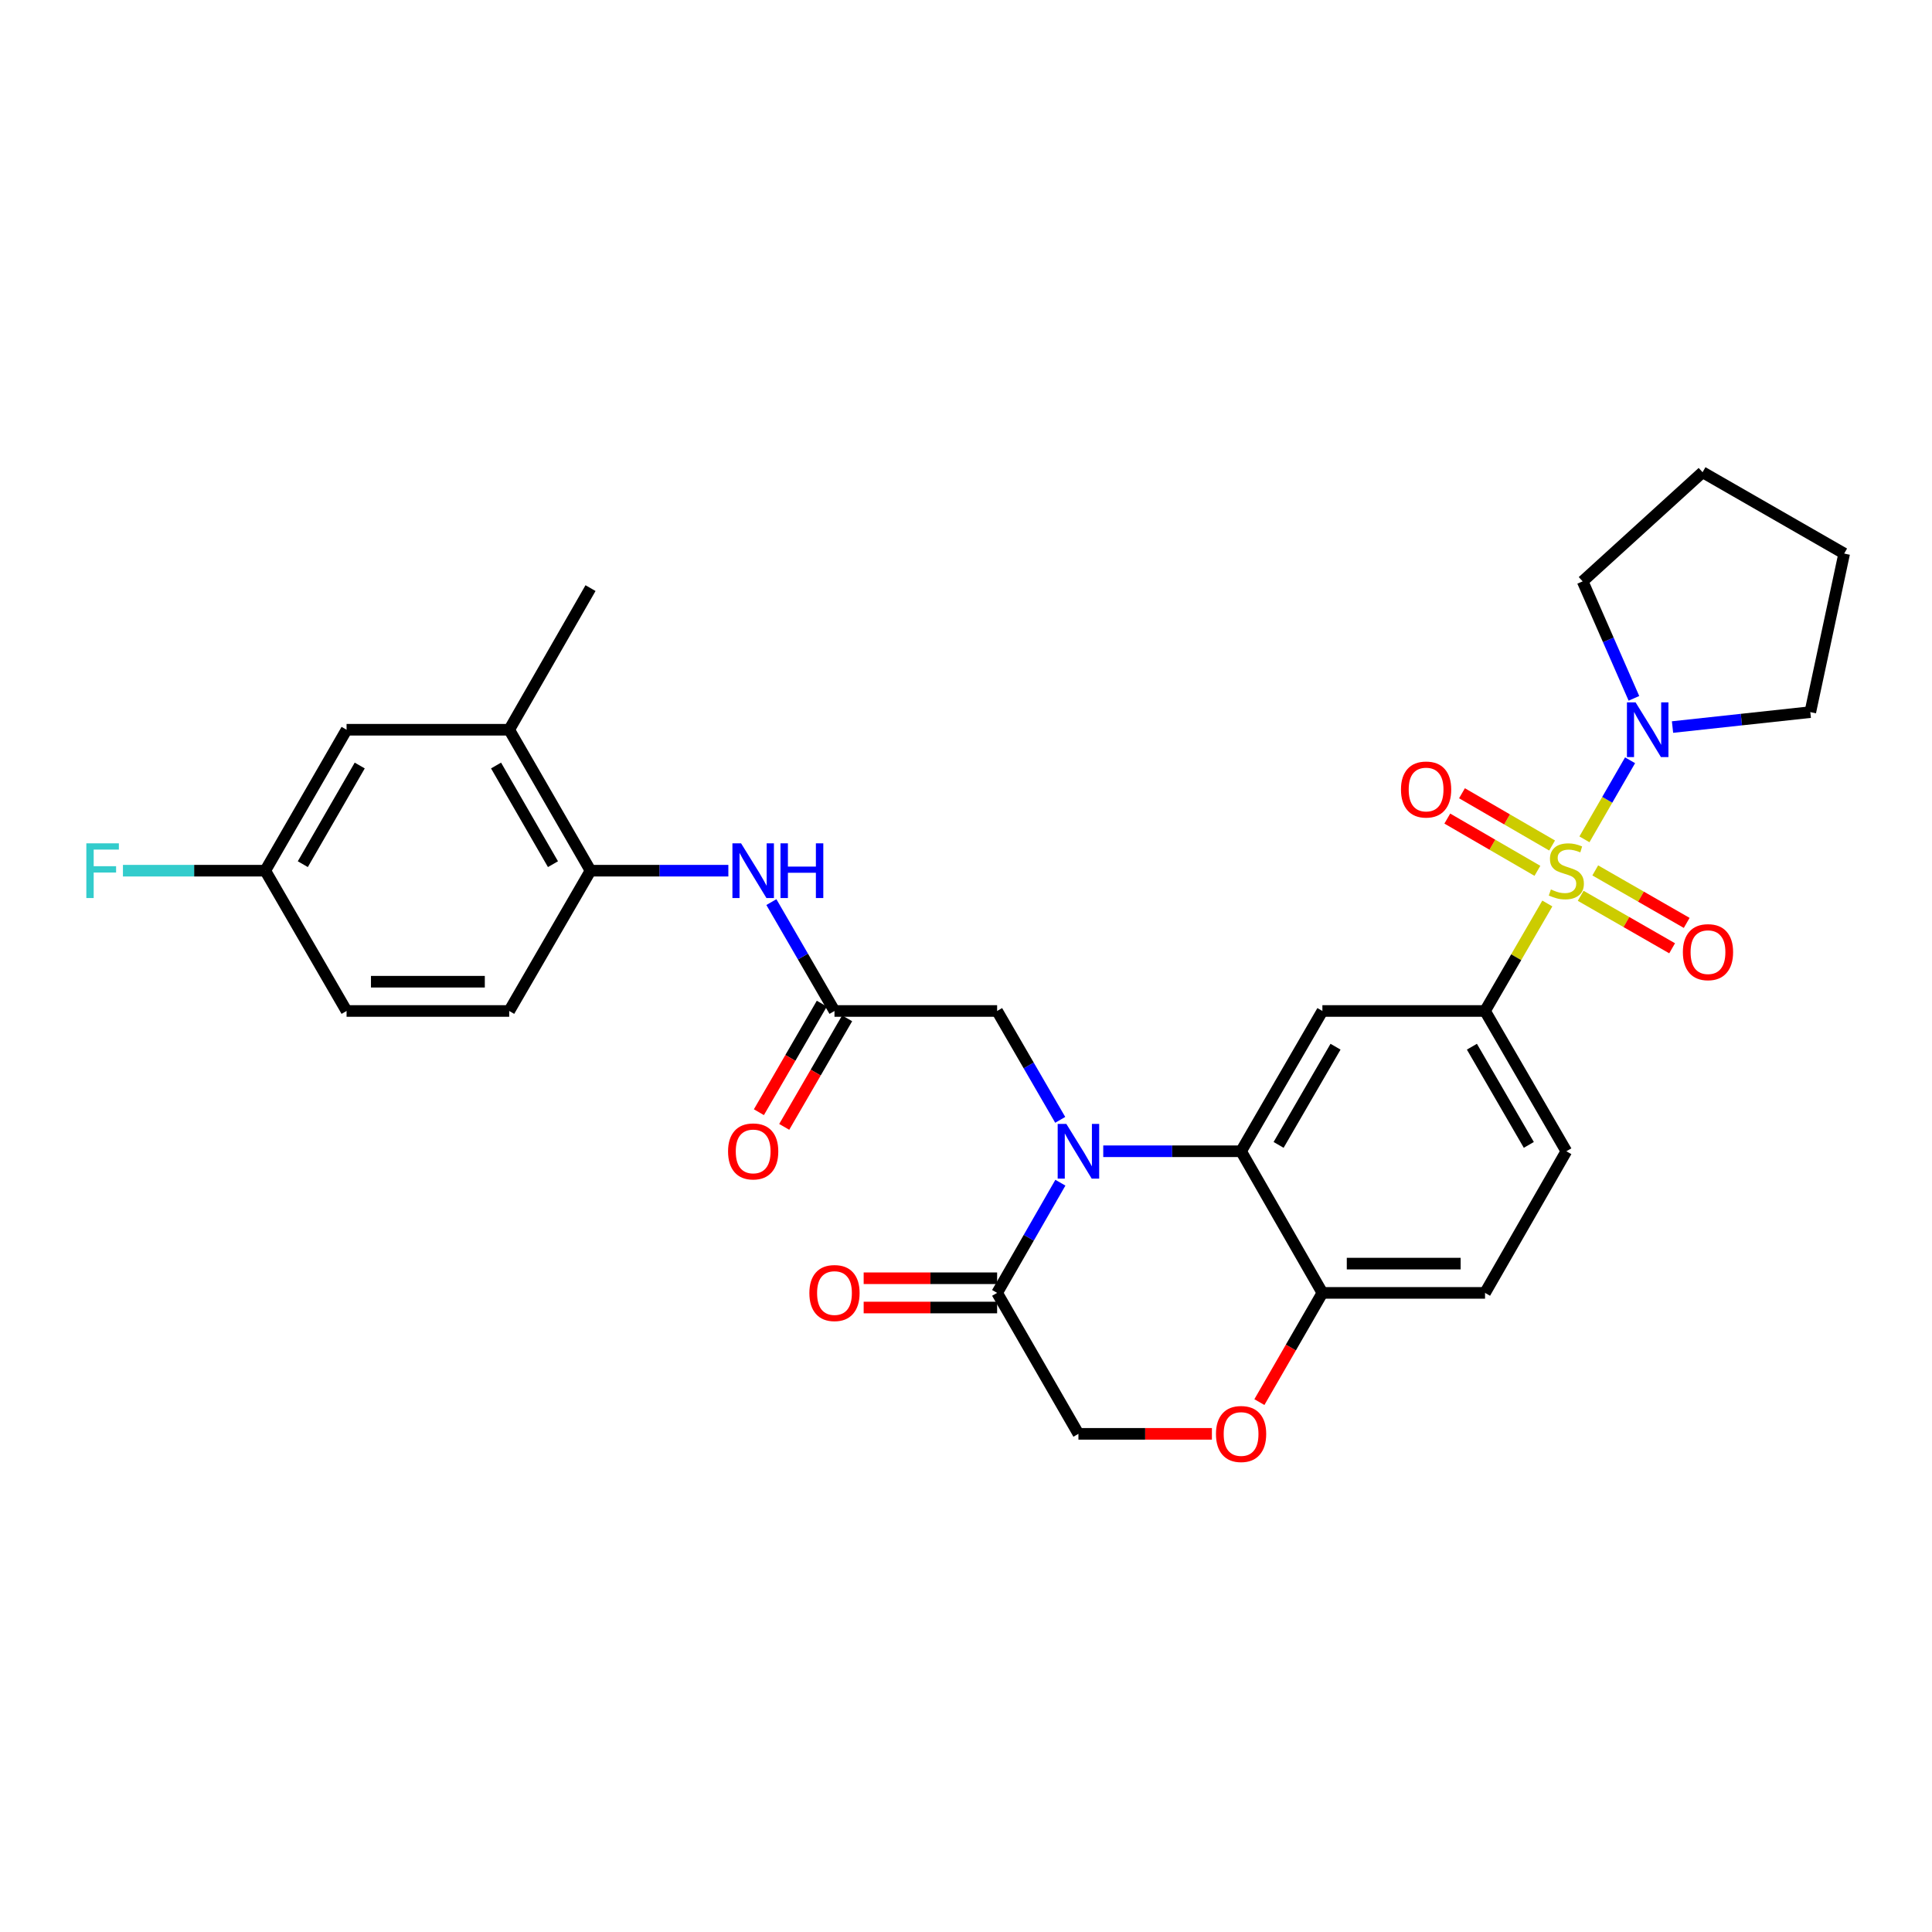 <?xml version='1.0' encoding='iso-8859-1'?>
<svg version='1.1' baseProfile='full'
              xmlns='http://www.w3.org/2000/svg'
                      xmlns:rdkit='http://www.rdkit.org/xml'
                      xmlns:xlink='http://www.w3.org/1999/xlink'
                  xml:space='preserve'
width='1000px' height='1000px' viewBox='0 0 1000 1000'>
<!-- END OF HEADER -->
<rect style='opacity:1.0;fill:#FFFFFF;stroke:none' width='1000' height='1000' x='0' y='0'> </rect>
<path class='bond-2' d='M 800.897,467.645 L 784.774,495.463' style='fill:none;fill-rule:evenodd;stroke:#CCCC00;stroke-width:6px;stroke-linecap:butt;stroke-linejoin:miter;stroke-opacity:1' />
<path class='bond-2' d='M 784.774,495.463 L 768.651,523.282' style='fill:none;fill-rule:evenodd;stroke:#000000;stroke-width:6px;stroke-linecap:butt;stroke-linejoin:miter;stroke-opacity:1' />
<path class='bond-4' d='M 820.101,434.441 L 831.912,413.976' style='fill:none;fill-rule:evenodd;stroke:#CCCC00;stroke-width:6px;stroke-linecap:butt;stroke-linejoin:miter;stroke-opacity:1' />
<path class='bond-4' d='M 831.912,413.976 L 843.723,393.512' style='fill:none;fill-rule:evenodd;stroke:#0000FF;stroke-width:6px;stroke-linecap:butt;stroke-linejoin:miter;stroke-opacity:1' />
<path class='bond-12' d='M 803.359,437.631 L 780.04,424.109' style='fill:none;fill-rule:evenodd;stroke:#CCCC00;stroke-width:6px;stroke-linecap:butt;stroke-linejoin:miter;stroke-opacity:1' />
<path class='bond-12' d='M 780.04,424.109 L 756.721,410.586' style='fill:none;fill-rule:evenodd;stroke:#FF0000;stroke-width:6px;stroke-linecap:butt;stroke-linejoin:miter;stroke-opacity:1' />
<path class='bond-12' d='M 795.759,450.738 L 772.44,437.215' style='fill:none;fill-rule:evenodd;stroke:#CCCC00;stroke-width:6px;stroke-linecap:butt;stroke-linejoin:miter;stroke-opacity:1' />
<path class='bond-12' d='M 772.44,437.215 L 749.121,423.693' style='fill:none;fill-rule:evenodd;stroke:#FF0000;stroke-width:6px;stroke-linecap:butt;stroke-linejoin:miter;stroke-opacity:1' />
<path class='bond-13' d='M 818.159,463.662 L 841.824,477.247' style='fill:none;fill-rule:evenodd;stroke:#CCCC00;stroke-width:6px;stroke-linecap:butt;stroke-linejoin:miter;stroke-opacity:1' />
<path class='bond-13' d='M 841.824,477.247 L 865.489,490.832' style='fill:none;fill-rule:evenodd;stroke:#FF0000;stroke-width:6px;stroke-linecap:butt;stroke-linejoin:miter;stroke-opacity:1' />
<path class='bond-13' d='M 825.702,450.522 L 849.367,464.107' style='fill:none;fill-rule:evenodd;stroke:#CCCC00;stroke-width:6px;stroke-linecap:butt;stroke-linejoin:miter;stroke-opacity:1' />
<path class='bond-13' d='M 849.367,464.107 L 873.032,477.692' style='fill:none;fill-rule:evenodd;stroke:#FF0000;stroke-width:6px;stroke-linecap:butt;stroke-linejoin:miter;stroke-opacity:1' />
<path class='bond-0' d='M 571.039,595.889 L 606.711,595.889' style='fill:none;fill-rule:evenodd;stroke:#0000FF;stroke-width:6px;stroke-linecap:butt;stroke-linejoin:miter;stroke-opacity:1' />
<path class='bond-0' d='M 606.711,595.889 L 642.383,595.889' style='fill:none;fill-rule:evenodd;stroke:#000000;stroke-width:6px;stroke-linecap:butt;stroke-linejoin:miter;stroke-opacity:1' />
<path class='bond-5' d='M 548.851,612.162 L 532.48,640.679' style='fill:none;fill-rule:evenodd;stroke:#0000FF;stroke-width:6px;stroke-linecap:butt;stroke-linejoin:miter;stroke-opacity:1' />
<path class='bond-5' d='M 532.48,640.679 L 516.108,669.195' style='fill:none;fill-rule:evenodd;stroke:#000000;stroke-width:6px;stroke-linecap:butt;stroke-linejoin:miter;stroke-opacity:1' />
<path class='bond-9' d='M 548.77,579.631 L 532.439,551.457' style='fill:none;fill-rule:evenodd;stroke:#0000FF;stroke-width:6px;stroke-linecap:butt;stroke-linejoin:miter;stroke-opacity:1' />
<path class='bond-9' d='M 532.439,551.457 L 516.108,523.282' style='fill:none;fill-rule:evenodd;stroke:#000000;stroke-width:6px;stroke-linecap:butt;stroke-linejoin:miter;stroke-opacity:1' />
<path class='bond-1' d='M 642.383,595.889 L 684.47,523.282' style='fill:none;fill-rule:evenodd;stroke:#000000;stroke-width:6px;stroke-linecap:butt;stroke-linejoin:miter;stroke-opacity:1' />
<path class='bond-1' d='M 661.804,592.596 L 691.265,541.771' style='fill:none;fill-rule:evenodd;stroke:#000000;stroke-width:6px;stroke-linecap:butt;stroke-linejoin:miter;stroke-opacity:1' />
<path class='bond-31' d='M 642.383,595.889 L 684.47,669.195' style='fill:none;fill-rule:evenodd;stroke:#000000;stroke-width:6px;stroke-linecap:butt;stroke-linejoin:miter;stroke-opacity:1' />
<path class='bond-3' d='M 768.651,523.282 L 684.47,523.282' style='fill:none;fill-rule:evenodd;stroke:#000000;stroke-width:6px;stroke-linecap:butt;stroke-linejoin:miter;stroke-opacity:1' />
<path class='bond-17' d='M 768.651,523.282 L 810.737,595.889' style='fill:none;fill-rule:evenodd;stroke:#000000;stroke-width:6px;stroke-linecap:butt;stroke-linejoin:miter;stroke-opacity:1' />
<path class='bond-17' d='M 761.855,541.771 L 791.316,592.596' style='fill:none;fill-rule:evenodd;stroke:#000000;stroke-width:6px;stroke-linecap:butt;stroke-linejoin:miter;stroke-opacity:1' />
<path class='bond-25' d='M 865.696,376.322 L 901.354,372.46' style='fill:none;fill-rule:evenodd;stroke:#0000FF;stroke-width:6px;stroke-linecap:butt;stroke-linejoin:miter;stroke-opacity:1' />
<path class='bond-25' d='M 901.354,372.46 L 937.012,368.598' style='fill:none;fill-rule:evenodd;stroke:#000000;stroke-width:6px;stroke-linecap:butt;stroke-linejoin:miter;stroke-opacity:1' />
<path class='bond-26' d='M 845.715,361.458 L 832.447,331.182' style='fill:none;fill-rule:evenodd;stroke:#0000FF;stroke-width:6px;stroke-linecap:butt;stroke-linejoin:miter;stroke-opacity:1' />
<path class='bond-26' d='M 832.447,331.182 L 819.179,300.907' style='fill:none;fill-rule:evenodd;stroke:#000000;stroke-width:6px;stroke-linecap:butt;stroke-linejoin:miter;stroke-opacity:1' />
<path class='bond-16' d='M 516.108,661.62 L 481.57,661.62' style='fill:none;fill-rule:evenodd;stroke:#000000;stroke-width:6px;stroke-linecap:butt;stroke-linejoin:miter;stroke-opacity:1' />
<path class='bond-16' d='M 481.57,661.62 L 447.031,661.62' style='fill:none;fill-rule:evenodd;stroke:#FF0000;stroke-width:6px;stroke-linecap:butt;stroke-linejoin:miter;stroke-opacity:1' />
<path class='bond-16' d='M 516.108,676.771 L 481.57,676.771' style='fill:none;fill-rule:evenodd;stroke:#000000;stroke-width:6px;stroke-linecap:butt;stroke-linejoin:miter;stroke-opacity:1' />
<path class='bond-16' d='M 481.57,676.771 L 447.031,676.771' style='fill:none;fill-rule:evenodd;stroke:#FF0000;stroke-width:6px;stroke-linecap:butt;stroke-linejoin:miter;stroke-opacity:1' />
<path class='bond-32' d='M 516.108,669.195 L 558.194,742.156' style='fill:none;fill-rule:evenodd;stroke:#000000;stroke-width:6px;stroke-linecap:butt;stroke-linejoin:miter;stroke-opacity:1' />
<path class='bond-6' d='M 431.927,523.282 L 516.108,523.282' style='fill:none;fill-rule:evenodd;stroke:#000000;stroke-width:6px;stroke-linecap:butt;stroke-linejoin:miter;stroke-opacity:1' />
<path class='bond-8' d='M 431.927,523.282 L 415.595,495.103' style='fill:none;fill-rule:evenodd;stroke:#000000;stroke-width:6px;stroke-linecap:butt;stroke-linejoin:miter;stroke-opacity:1' />
<path class='bond-8' d='M 415.595,495.103 L 399.264,466.925' style='fill:none;fill-rule:evenodd;stroke:#0000FF;stroke-width:6px;stroke-linecap:butt;stroke-linejoin:miter;stroke-opacity:1' />
<path class='bond-19' d='M 425.373,519.483 L 409.088,547.578' style='fill:none;fill-rule:evenodd;stroke:#000000;stroke-width:6px;stroke-linecap:butt;stroke-linejoin:miter;stroke-opacity:1' />
<path class='bond-19' d='M 409.088,547.578 L 392.803,575.672' style='fill:none;fill-rule:evenodd;stroke:#FF0000;stroke-width:6px;stroke-linecap:butt;stroke-linejoin:miter;stroke-opacity:1' />
<path class='bond-19' d='M 438.481,527.081 L 422.196,555.176' style='fill:none;fill-rule:evenodd;stroke:#000000;stroke-width:6px;stroke-linecap:butt;stroke-linejoin:miter;stroke-opacity:1' />
<path class='bond-19' d='M 422.196,555.176 L 405.911,583.27' style='fill:none;fill-rule:evenodd;stroke:#FF0000;stroke-width:6px;stroke-linecap:butt;stroke-linejoin:miter;stroke-opacity:1' />
<path class='bond-7' d='M 651.858,725.73 L 668.164,697.463' style='fill:none;fill-rule:evenodd;stroke:#FF0000;stroke-width:6px;stroke-linecap:butt;stroke-linejoin:miter;stroke-opacity:1' />
<path class='bond-7' d='M 668.164,697.463 L 684.47,669.195' style='fill:none;fill-rule:evenodd;stroke:#000000;stroke-width:6px;stroke-linecap:butt;stroke-linejoin:miter;stroke-opacity:1' />
<path class='bond-15' d='M 627.279,742.156 L 592.736,742.156' style='fill:none;fill-rule:evenodd;stroke:#FF0000;stroke-width:6px;stroke-linecap:butt;stroke-linejoin:miter;stroke-opacity:1' />
<path class='bond-15' d='M 592.736,742.156 L 558.194,742.156' style='fill:none;fill-rule:evenodd;stroke:#000000;stroke-width:6px;stroke-linecap:butt;stroke-linejoin:miter;stroke-opacity:1' />
<path class='bond-11' d='M 376.996,450.666 L 341.324,450.666' style='fill:none;fill-rule:evenodd;stroke:#0000FF;stroke-width:6px;stroke-linecap:butt;stroke-linejoin:miter;stroke-opacity:1' />
<path class='bond-11' d='M 341.324,450.666 L 305.651,450.666' style='fill:none;fill-rule:evenodd;stroke:#000000;stroke-width:6px;stroke-linecap:butt;stroke-linejoin:miter;stroke-opacity:1' />
<path class='bond-10' d='M 684.47,669.195 L 768.651,669.195' style='fill:none;fill-rule:evenodd;stroke:#000000;stroke-width:6px;stroke-linecap:butt;stroke-linejoin:miter;stroke-opacity:1' />
<path class='bond-10' d='M 697.097,654.044 L 756.023,654.044' style='fill:none;fill-rule:evenodd;stroke:#000000;stroke-width:6px;stroke-linecap:butt;stroke-linejoin:miter;stroke-opacity:1' />
<path class='bond-14' d='M 305.651,450.666 L 263.565,377.714' style='fill:none;fill-rule:evenodd;stroke:#000000;stroke-width:6px;stroke-linecap:butt;stroke-linejoin:miter;stroke-opacity:1' />
<path class='bond-14' d='M 286.215,447.295 L 256.754,396.228' style='fill:none;fill-rule:evenodd;stroke:#000000;stroke-width:6px;stroke-linecap:butt;stroke-linejoin:miter;stroke-opacity:1' />
<path class='bond-21' d='M 305.651,450.666 L 263.565,523.282' style='fill:none;fill-rule:evenodd;stroke:#000000;stroke-width:6px;stroke-linecap:butt;stroke-linejoin:miter;stroke-opacity:1' />
<path class='bond-18' d='M 263.565,377.714 L 179.384,377.714' style='fill:none;fill-rule:evenodd;stroke:#000000;stroke-width:6px;stroke-linecap:butt;stroke-linejoin:miter;stroke-opacity:1' />
<path class='bond-27' d='M 263.565,377.714 L 305.651,304.408' style='fill:none;fill-rule:evenodd;stroke:#000000;stroke-width:6px;stroke-linecap:butt;stroke-linejoin:miter;stroke-opacity:1' />
<path class='bond-20' d='M 810.737,595.889 L 768.651,669.195' style='fill:none;fill-rule:evenodd;stroke:#000000;stroke-width:6px;stroke-linecap:butt;stroke-linejoin:miter;stroke-opacity:1' />
<path class='bond-33' d='M 179.384,377.714 L 137.298,450.666' style='fill:none;fill-rule:evenodd;stroke:#000000;stroke-width:6px;stroke-linecap:butt;stroke-linejoin:miter;stroke-opacity:1' />
<path class='bond-33' d='M 186.195,396.228 L 156.735,447.295' style='fill:none;fill-rule:evenodd;stroke:#000000;stroke-width:6px;stroke-linecap:butt;stroke-linejoin:miter;stroke-opacity:1' />
<path class='bond-23' d='M 263.565,523.282 L 179.384,523.282' style='fill:none;fill-rule:evenodd;stroke:#000000;stroke-width:6px;stroke-linecap:butt;stroke-linejoin:miter;stroke-opacity:1' />
<path class='bond-23' d='M 250.938,508.131 L 192.011,508.131' style='fill:none;fill-rule:evenodd;stroke:#000000;stroke-width:6px;stroke-linecap:butt;stroke-linejoin:miter;stroke-opacity:1' />
<path class='bond-22' d='M 137.298,450.666 L 179.384,523.282' style='fill:none;fill-rule:evenodd;stroke:#000000;stroke-width:6px;stroke-linecap:butt;stroke-linejoin:miter;stroke-opacity:1' />
<path class='bond-24' d='M 137.298,450.666 L 100.466,450.666' style='fill:none;fill-rule:evenodd;stroke:#000000;stroke-width:6px;stroke-linecap:butt;stroke-linejoin:miter;stroke-opacity:1' />
<path class='bond-24' d='M 100.466,450.666 L 63.633,450.666' style='fill:none;fill-rule:evenodd;stroke:#33CCCC;stroke-width:6px;stroke-linecap:butt;stroke-linejoin:miter;stroke-opacity:1' />
<path class='bond-28' d='M 937.012,368.598 L 954.545,286.522' style='fill:none;fill-rule:evenodd;stroke:#000000;stroke-width:6px;stroke-linecap:butt;stroke-linejoin:miter;stroke-opacity:1' />
<path class='bond-29' d='M 819.179,300.907 L 881.248,244.427' style='fill:none;fill-rule:evenodd;stroke:#000000;stroke-width:6px;stroke-linecap:butt;stroke-linejoin:miter;stroke-opacity:1' />
<path class='bond-30' d='M 954.545,286.522 L 881.248,244.427' style='fill:none;fill-rule:evenodd;stroke:#000000;stroke-width:6px;stroke-linecap:butt;stroke-linejoin:miter;stroke-opacity:1' />
<path  class='atom-0' d='M 802.737 460.386
Q 803.057 460.506, 804.377 461.066
Q 805.697 461.626, 807.137 461.986
Q 808.617 462.306, 810.057 462.306
Q 812.737 462.306, 814.297 461.026
Q 815.857 459.706, 815.857 457.426
Q 815.857 455.866, 815.057 454.906
Q 814.297 453.946, 813.097 453.426
Q 811.897 452.906, 809.897 452.306
Q 807.377 451.546, 805.857 450.826
Q 804.377 450.106, 803.297 448.586
Q 802.257 447.066, 802.257 444.506
Q 802.257 440.946, 804.657 438.746
Q 807.097 436.546, 811.897 436.546
Q 815.177 436.546, 818.897 438.106
L 817.977 441.186
Q 814.577 439.786, 812.017 439.786
Q 809.257 439.786, 807.737 440.946
Q 806.217 442.066, 806.257 444.026
Q 806.257 445.546, 807.017 446.466
Q 807.817 447.386, 808.937 447.906
Q 810.097 448.426, 812.017 449.026
Q 814.577 449.826, 816.097 450.626
Q 817.617 451.426, 818.697 453.066
Q 819.817 454.666, 819.817 457.426
Q 819.817 461.346, 817.177 463.466
Q 814.577 465.546, 810.217 465.546
Q 807.697 465.546, 805.777 464.986
Q 803.897 464.466, 801.657 463.546
L 802.737 460.386
' fill='#CCCC00'/>
<path  class='atom-1' d='M 551.934 581.729
L 561.214 596.729
Q 562.134 598.209, 563.614 600.889
Q 565.094 603.569, 565.174 603.729
L 565.174 581.729
L 568.934 581.729
L 568.934 610.049
L 565.054 610.049
L 555.094 593.649
Q 553.934 591.729, 552.694 589.529
Q 551.494 587.329, 551.134 586.649
L 551.134 610.049
L 547.454 610.049
L 547.454 581.729
L 551.934 581.729
' fill='#0000FF'/>
<path  class='atom-5' d='M 846.58 363.554
L 855.86 378.554
Q 856.78 380.034, 858.26 382.714
Q 859.74 385.394, 859.82 385.554
L 859.82 363.554
L 863.58 363.554
L 863.58 391.874
L 859.7 391.874
L 849.74 375.474
Q 848.58 373.554, 847.34 371.354
Q 846.14 369.154, 845.78 368.474
L 845.78 391.874
L 842.1 391.874
L 842.1 363.554
L 846.58 363.554
' fill='#0000FF'/>
<path  class='atom-8' d='M 629.383 742.236
Q 629.383 735.436, 632.743 731.636
Q 636.103 727.836, 642.383 727.836
Q 648.663 727.836, 652.023 731.636
Q 655.383 735.436, 655.383 742.236
Q 655.383 749.116, 651.983 753.036
Q 648.583 756.916, 642.383 756.916
Q 636.143 756.916, 632.743 753.036
Q 629.383 749.156, 629.383 742.236
M 642.383 753.716
Q 646.703 753.716, 649.023 750.836
Q 651.383 747.916, 651.383 742.236
Q 651.383 736.676, 649.023 733.876
Q 646.703 731.036, 642.383 731.036
Q 638.063 731.036, 635.703 733.836
Q 633.383 736.636, 633.383 742.236
Q 633.383 747.956, 635.703 750.836
Q 638.063 753.716, 642.383 753.716
' fill='#FF0000'/>
<path  class='atom-9' d='M 383.581 436.506
L 392.861 451.506
Q 393.781 452.986, 395.261 455.666
Q 396.741 458.346, 396.821 458.506
L 396.821 436.506
L 400.581 436.506
L 400.581 464.826
L 396.701 464.826
L 386.741 448.426
Q 385.581 446.506, 384.341 444.306
Q 383.141 442.106, 382.781 441.426
L 382.781 464.826
L 379.101 464.826
L 379.101 436.506
L 383.581 436.506
' fill='#0000FF'/>
<path  class='atom-9' d='M 403.981 436.506
L 407.821 436.506
L 407.821 448.546
L 422.301 448.546
L 422.301 436.506
L 426.141 436.506
L 426.141 464.826
L 422.301 464.826
L 422.301 451.746
L 407.821 451.746
L 407.821 464.826
L 403.981 464.826
L 403.981 436.506
' fill='#0000FF'/>
<path  class='atom-13' d='M 725.146 408.652
Q 725.146 401.852, 728.506 398.052
Q 731.866 394.252, 738.146 394.252
Q 744.426 394.252, 747.786 398.052
Q 751.146 401.852, 751.146 408.652
Q 751.146 415.532, 747.746 419.452
Q 744.346 423.332, 738.146 423.332
Q 731.906 423.332, 728.506 419.452
Q 725.146 415.572, 725.146 408.652
M 738.146 420.132
Q 742.466 420.132, 744.786 417.252
Q 747.146 414.332, 747.146 408.652
Q 747.146 403.092, 744.786 400.292
Q 742.466 397.452, 738.146 397.452
Q 733.826 397.452, 731.466 400.252
Q 729.146 403.052, 729.146 408.652
Q 729.146 414.372, 731.466 417.252
Q 733.826 420.132, 738.146 420.132
' fill='#FF0000'/>
<path  class='atom-14' d='M 871.051 492.833
Q 871.051 486.033, 874.411 482.233
Q 877.771 478.433, 884.051 478.433
Q 890.331 478.433, 893.691 482.233
Q 897.051 486.033, 897.051 492.833
Q 897.051 499.713, 893.651 503.633
Q 890.251 507.513, 884.051 507.513
Q 877.811 507.513, 874.411 503.633
Q 871.051 499.753, 871.051 492.833
M 884.051 504.313
Q 888.371 504.313, 890.691 501.433
Q 893.051 498.513, 893.051 492.833
Q 893.051 487.273, 890.691 484.473
Q 888.371 481.633, 884.051 481.633
Q 879.731 481.633, 877.371 484.433
Q 875.051 487.233, 875.051 492.833
Q 875.051 498.553, 877.371 501.433
Q 879.731 504.313, 884.051 504.313
' fill='#FF0000'/>
<path  class='atom-17' d='M 418.927 669.275
Q 418.927 662.475, 422.287 658.675
Q 425.647 654.875, 431.927 654.875
Q 438.207 654.875, 441.567 658.675
Q 444.927 662.475, 444.927 669.275
Q 444.927 676.155, 441.527 680.075
Q 438.127 683.955, 431.927 683.955
Q 425.687 683.955, 422.287 680.075
Q 418.927 676.195, 418.927 669.275
M 431.927 680.755
Q 436.247 680.755, 438.567 677.875
Q 440.927 674.955, 440.927 669.275
Q 440.927 663.715, 438.567 660.915
Q 436.247 658.075, 431.927 658.075
Q 427.607 658.075, 425.247 660.875
Q 422.927 663.675, 422.927 669.275
Q 422.927 674.995, 425.247 677.875
Q 427.607 680.755, 431.927 680.755
' fill='#FF0000'/>
<path  class='atom-20' d='M 376.841 595.969
Q 376.841 589.169, 380.201 585.369
Q 383.561 581.569, 389.841 581.569
Q 396.121 581.569, 399.481 585.369
Q 402.841 589.169, 402.841 595.969
Q 402.841 602.849, 399.441 606.769
Q 396.041 610.649, 389.841 610.649
Q 383.601 610.649, 380.201 606.769
Q 376.841 602.889, 376.841 595.969
M 389.841 607.449
Q 394.161 607.449, 396.481 604.569
Q 398.841 601.649, 398.841 595.969
Q 398.841 590.409, 396.481 587.609
Q 394.161 584.769, 389.841 584.769
Q 385.521 584.769, 383.161 587.569
Q 380.841 590.369, 380.841 595.969
Q 380.841 601.689, 383.161 604.569
Q 385.521 607.449, 389.841 607.449
' fill='#FF0000'/>
<path  class='atom-25' d='M 44.689 436.506
L 61.529 436.506
L 61.529 439.746
L 48.489 439.746
L 48.489 448.346
L 60.089 448.346
L 60.089 451.626
L 48.489 451.626
L 48.489 464.826
L 44.689 464.826
L 44.689 436.506
' fill='#33CCCC'/>
</svg>
